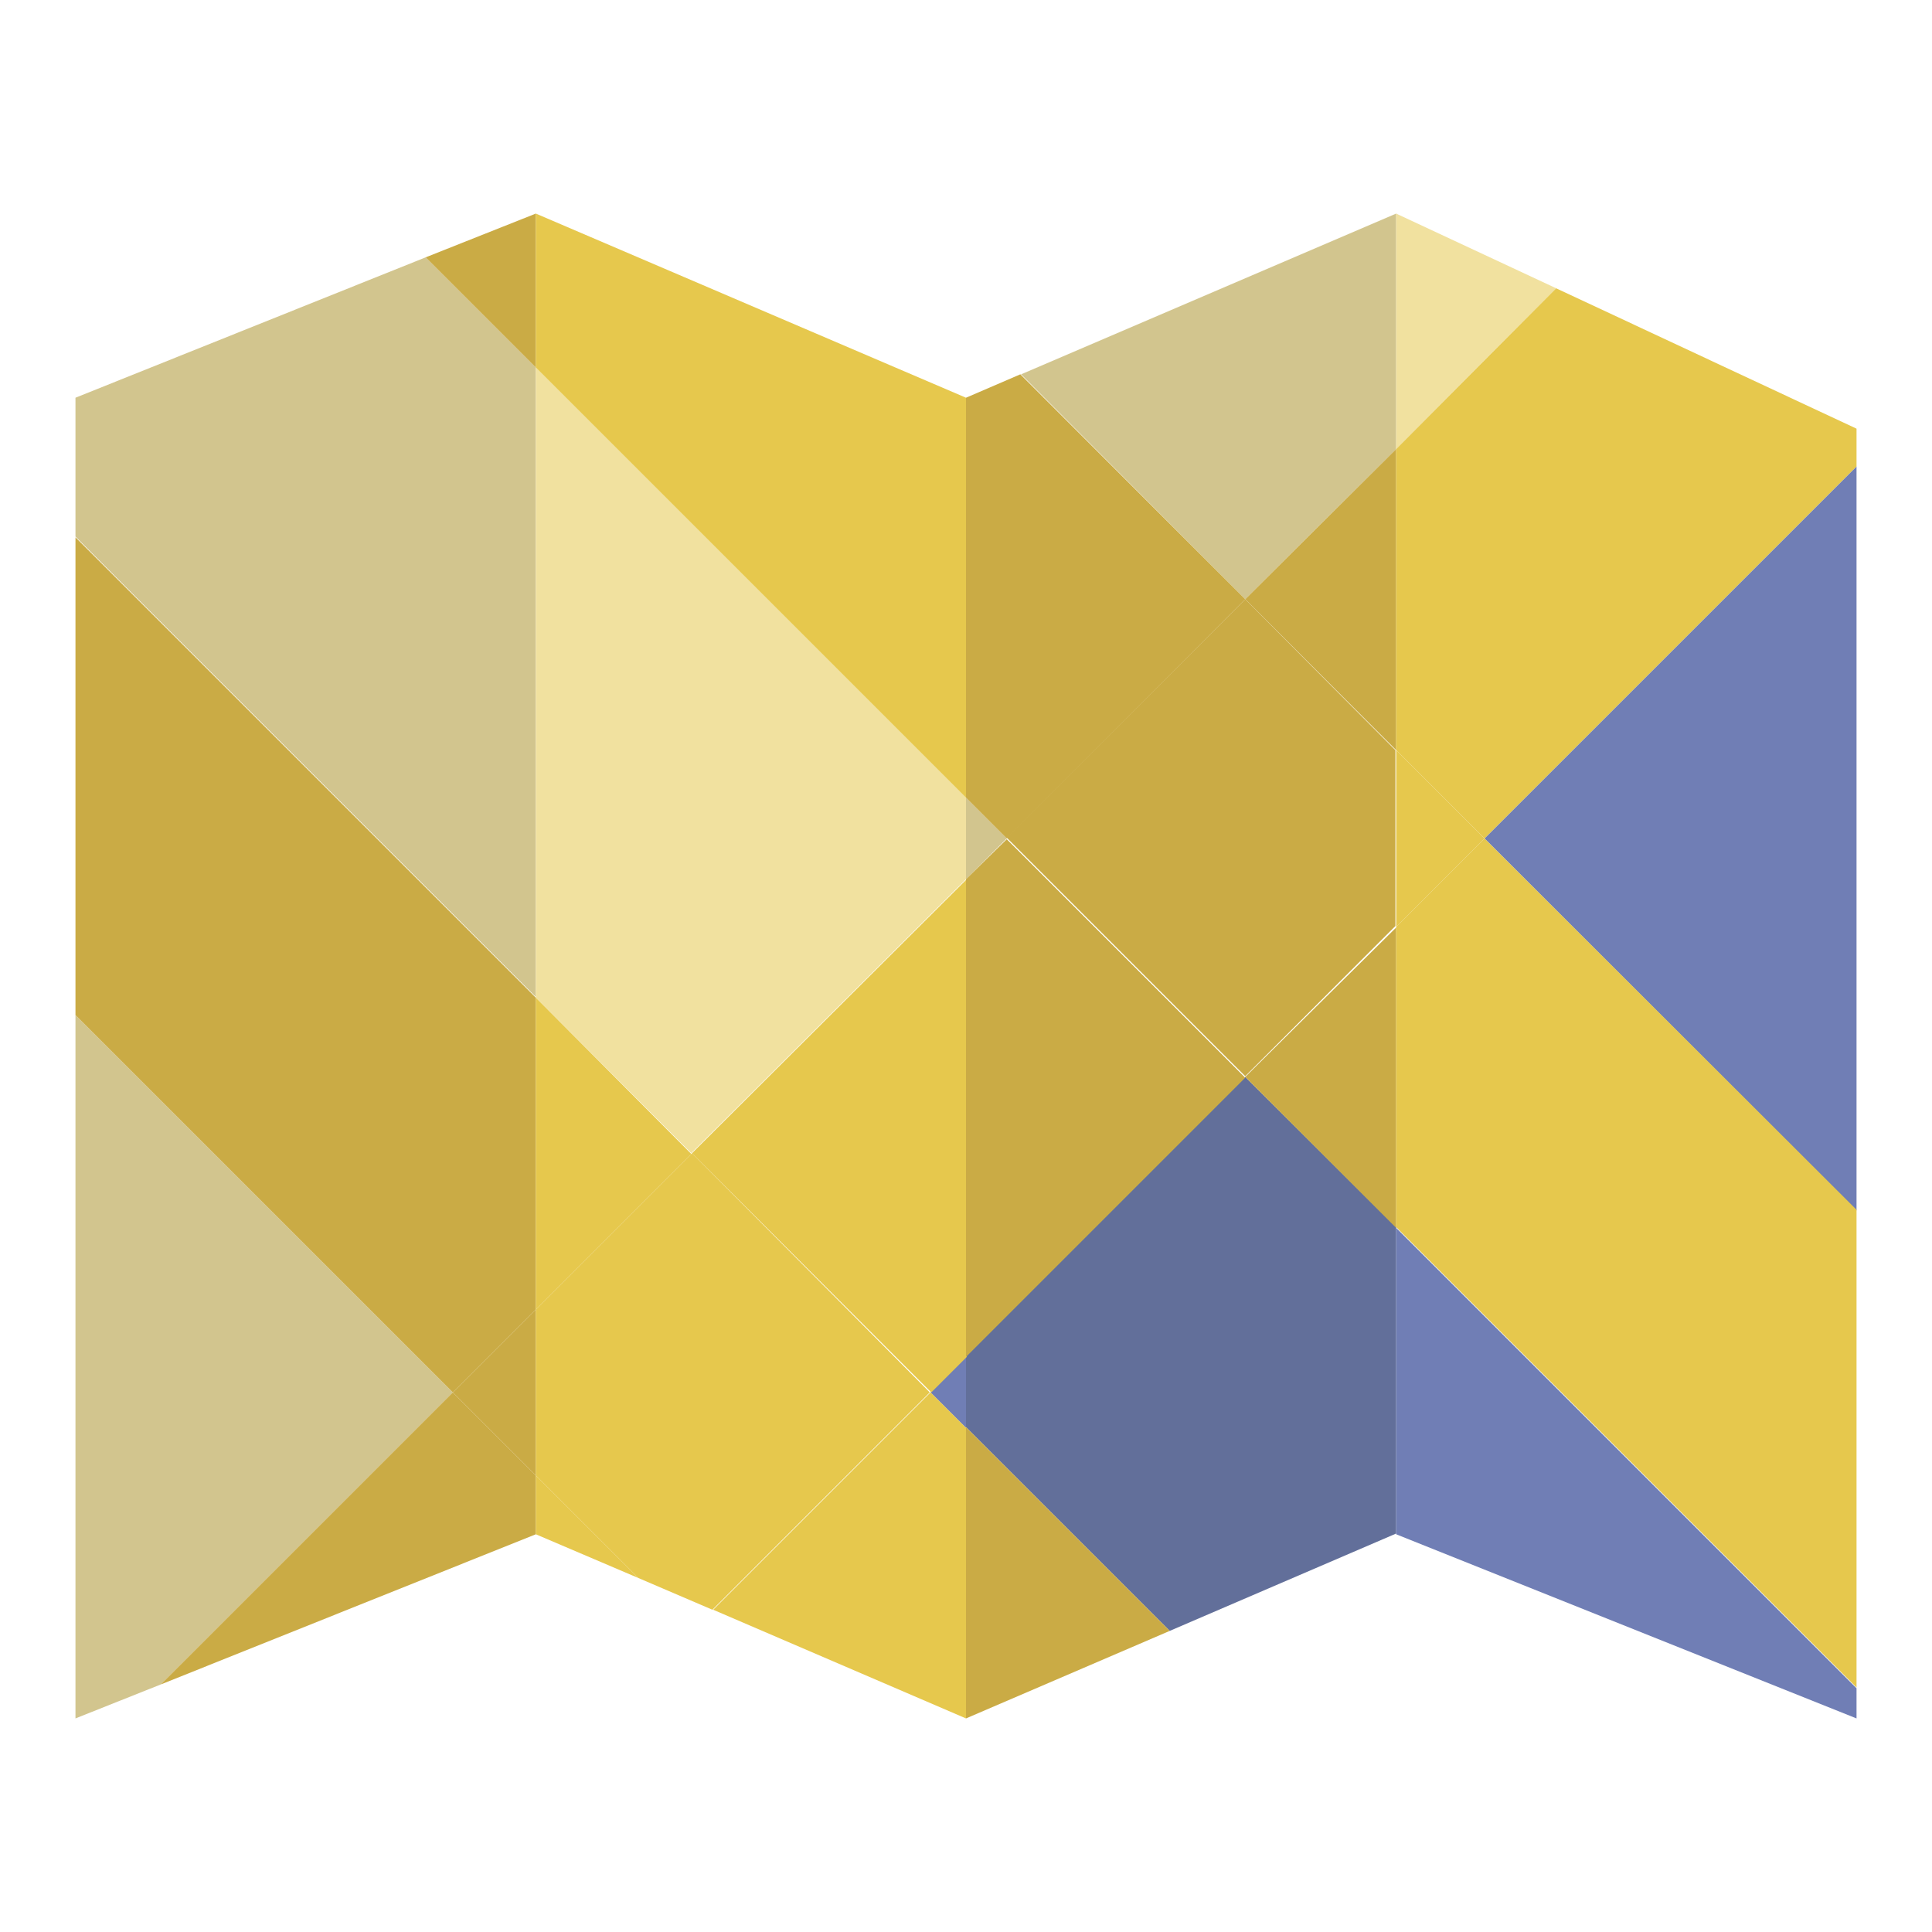<?xml version="1.0" encoding="utf-8"?>
<!-- Svg Vector Icons : http://www.onlinewebfonts.com/icon -->
<!DOCTYPE svg PUBLIC "-//W3C//DTD SVG 1.1//EN" "http://www.w3.org/Graphics/SVG/1.1/DTD/svg11.dtd">
<svg version="1.1" xmlns="http://www.w3.org/2000/svg" xmlns:xlink="http://www.w3.org/1999/xlink" x="0px" y="0px" viewBox="0 0 256 256" enable-background="new 0 0 256 256" xml:space="preserve">
<g> <path fill="#d2c58e" d="M10,134.5v93.2l11.3-4.5L60,184.5L10,134.5z M71,48.7L56.4,34.1L10,52.7v18.4l61,61V48.7z"/> <path fill="#f1e19f" d="M128,116.5v-10.8l-57-57v83.5l20.6,20.6L128,116.5z"/> <path fill="#707eb5" d="M128,189.2v-9.4l-4.7,4.7L128,189.2z"/> <path fill="#626f9a" d="M165,142.7l-37,37v9.4l27,27l30-12.9v-40.6L165,142.7z"/> <path fill="#d2c58e" d="M185,59.5V28.3l-49.7,21.3L165,79.4L185,59.5z M133.4,111.1l-5.4-5.4v10.8L133.4,111.1z"/> <path fill="#f1e19f" d="M206.2,38.2L185,28.3v31.2L206.2,38.2z"/> <path fill="#707eb5" d="M246,160.4V61.8l-49.3,49.3L246,160.4z M185,203.3l61,24.4v-4l-61-61V203.3z"/> <path fill="#caab45" d="M71,173.5v-41.3l-61-61v63.3l50,50L71,173.5z"/> <path fill="#e6c84d" d="M94.5,213.3l33.5,14.4v-38.5l-4.7-4.7L94.5,213.3z M71,132.2v41.3l20.6-20.6L71,132.2z"/> <path fill="#caab45" d="M128,227.7l27-11.6l-27-27V227.7z M71,28.3l-14.6,5.8L71,48.7V28.3z"/> <path fill="#e6c84d" d="M128,52.7L71,28.3v20.4l57,57V52.7z"/> <path fill="#caab45" d="M128,105.7l5.4,5.4L165,79.4l-29.8-29.8l-7.2,3.1V105.7z M185,162.7v-39.8L165,142.7L185,162.7z"/> <path fill="#e6c84d" d="M196.7,111.1L185,122.8v39.8l61,61v-63.3L196.7,111.1z"/> <path fill="#caab45" d="M71,195.5l-11-11l-38.7,38.7L71,203.3V195.5z"/> <path fill="#e6c84d" d="M71,203.3l13.6,5.8L71,195.5V203.3z M91.7,152.8l31.7,31.7l4.7-4.7v-63.3L91.7,152.8z"/> <path fill="#caab45" d="M185,59.5L165,79.4L185,99.4V59.5z M128,116.5v63.3l37-37l-31.6-31.6L128,116.5z"/> <path fill="#e6c84d" d="M185,99.4l11.7,11.7L246,61.8v-5l-39.8-18.6L185,59.5V99.4z"/> <path fill="#caab45" d="M60,184.5l11,11v-22L60,184.5z"/> <path fill="#e6c84d" d="M91.7,152.8L71,173.5v22l13.6,13.6l9.8,4.2l28.8-28.8L91.7,152.8z"/> <path fill="#caab45" d="M165,79.4l-31.6,31.6l31.6,31.6l19.9-19.9V99.4L165,79.4z"/> <path fill="#e6c84d" d="M185,122.8l11.7-11.7L185,99.4V122.8z"/></g>
</svg>